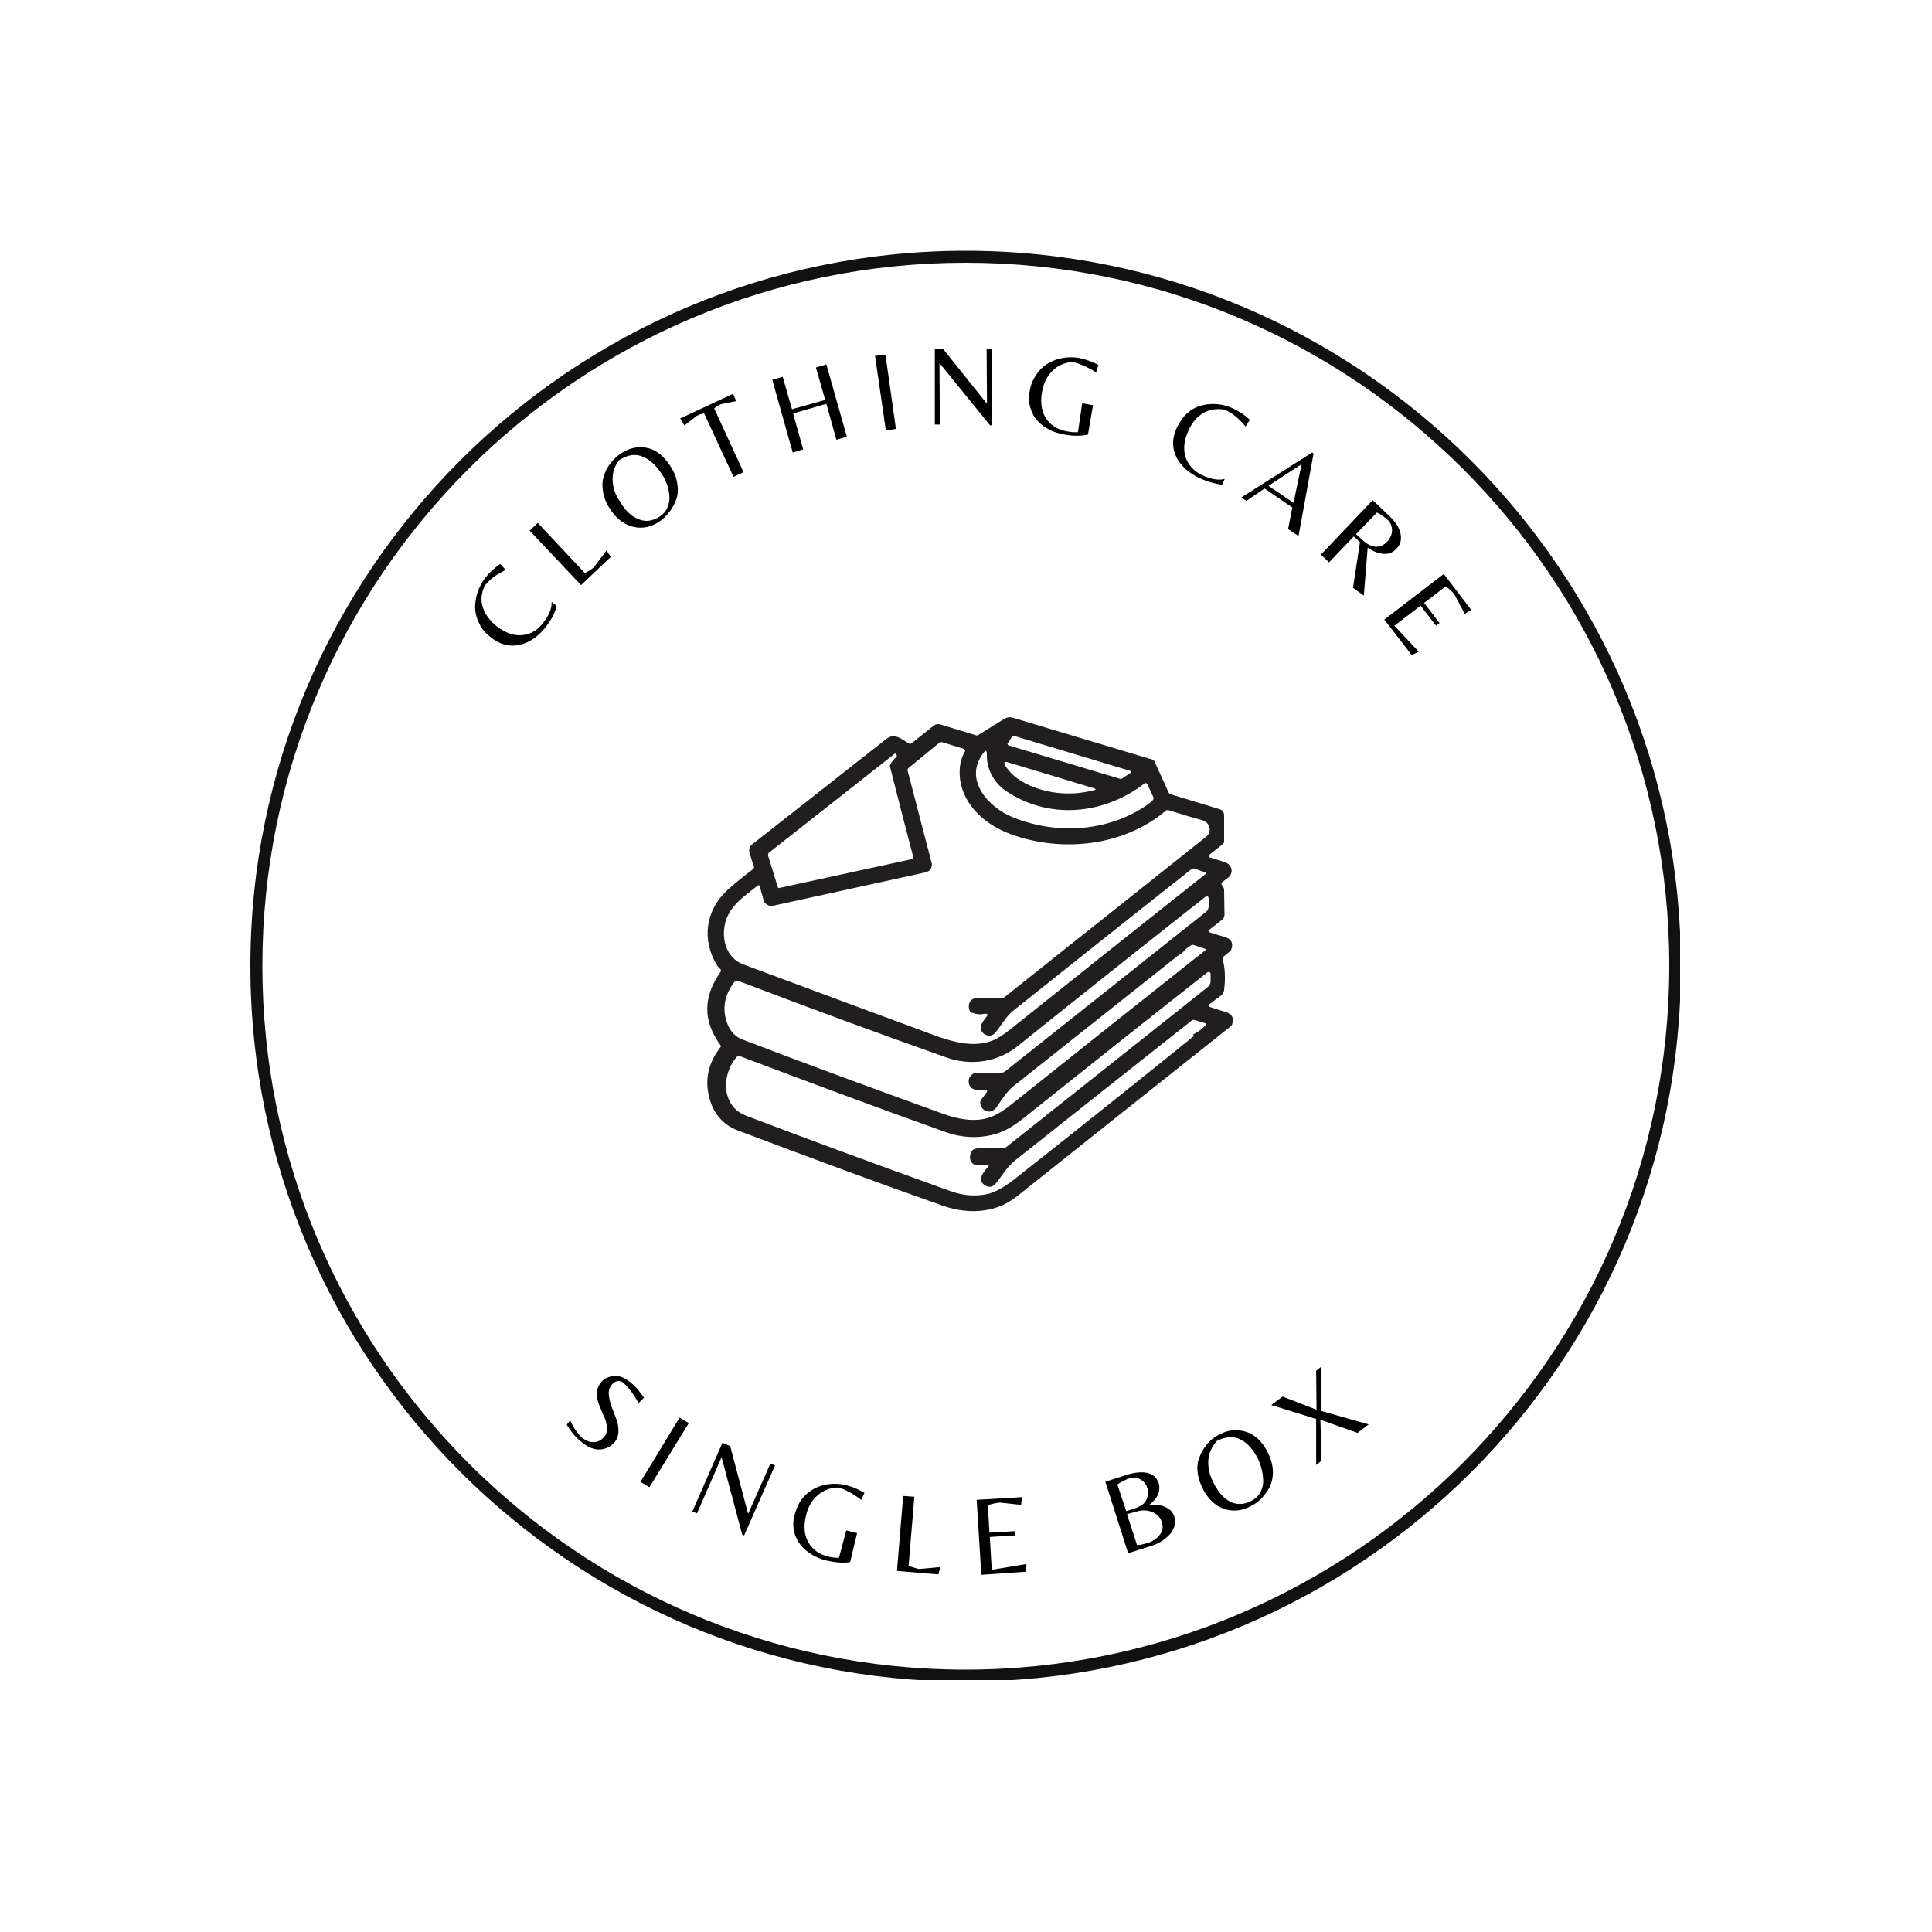 <?xml version="1.0" encoding="utf-8"?>
<!-- Generator: Adobe Illustrator 28.3.0, SVG Export Plug-In . SVG Version: 6.00 Build 0)  -->
<svg version="1.1" id="Layer_1" xmlns="http://www.w3.org/2000/svg" xmlns:xlink="http://www.w3.org/1999/xlink" x="0px" y="0px"
	 viewBox="0 0 500 500" style="enable-background:new 0 0 500 500;" xml:space="preserve">
<style type="text/css">
	.st0{fill:#FFFFFF;}
	.st1{clip-path:url(#SVGID_00000166675054779624717300000005531994401668231079_);}
	.st2{fill:#121111;}
	.st3{clip-path:url(#SVGID_00000067933250655015971910000017865632151412637368_);}
	.st4{clip-path:url(#SVGID_00000126307408840260268110000017358623094297632921_);}
	.st5{fill:#201E1E;}
</style>
<rect x="-50" y="-50" class="st0" width="600" height="600"/>
<rect x="-50" y="-50" class="st0" width="600" height="600"/>
<g>
	<defs>
		<rect id="SVGID_1_" x="64.8" y="64.8" width="370" height="370"/>
	</defs>
	<clipPath id="SVGID_00000029035059373758543460000009888450783783192730_">
		<use xlink:href="#SVGID_1_"  style="overflow:visible;"/>
	</clipPath>
	<g style="clip-path:url(#SVGID_00000029035059373758543460000009888450783783192730_);">
		<path class="st2" d="M249.9,435.2c-102,0-185.1-83.1-185.1-185.2c0-102.1,83.1-185.1,185.1-185.1c102,0,185.1,83.1,185.1,185.1
			C435.2,352.1,352.1,435.2,249.9,435.2z M249.9,68c-100.4,0-182,81.6-182,182c0,100.4,81.7,182.1,182,182.1
			C350.2,432,432,350.3,432,249.9C432,149.6,350.3,68,249.9,68z"/>
	</g>
</g>
<g>
	<defs>
		<rect id="SVGID_00000091712333368453049660000002229820875459845011_" x="381.6" width="118.4" height="155.3"/>
	</defs>
	<clipPath id="SVGID_00000023272303534019772380000007736311255545551533_">
		<use xlink:href="#SVGID_00000091712333368453049660000002229820875459845011_"  style="overflow:visible;"/>
	</clipPath>
	<g style="clip-path:url(#SVGID_00000023272303534019772380000007736311255545551533_);">
		<path class="st0" d="M481.6,155.3c-55.1,0-100-44.9-100-100c0-55.2,44.9-100,100-100s100,44.9,100,100
			C581.6,110.5,536.7,155.3,481.6,155.3z M481.6-43c-54.2,0-98.3,44.1-98.3,98.3s44.1,98.3,98.3,98.3s98.3-44.1,98.3-98.3
			S535.8-43,481.6-43z"/>
	</g>
</g>
<g>
	<defs>
		<rect id="SVGID_00000041991510623362262760000017521296028240731571_" x="182.7" y="185.6" width="137.1" height="129"/>
	</defs>
	<clipPath id="SVGID_00000166635197772243687730000004075548224600419263_">
		<use xlink:href="#SVGID_00000041991510623362262760000017521296028240731571_"  style="overflow:visible;"/>
	</clipPath>
	<g style="clip-path:url(#SVGID_00000166635197772243687730000004075548224600419263_);">
		<path class="st5" d="M313.4,260.7c1.2,0.4,2.5,0.8,3.8,1.2c1.6,0.5,2.2,1.5,1.7,3.1c-0.1,0.3-0.2,0.5-0.5,0.7
			c-17.9,14.2-36.1,28.7-54.7,43.5c-2.1,1.7-4.1,2.8-6.1,3.4c-4.3,1.3-9,1.1-14-0.7c-16.2-5.7-33.7-12.2-52.8-19.4
			c-3.1-1.2-5.4-3.5-6.6-6.5c-2.1-5.4-1.3-10.4,2.2-14.9c0.2-0.2,0.2-0.5,0-0.7c-4.5-6.2-4.5-12.4,0.1-18.9c0.1-0.2,0.1-0.4,0-0.6
			c-0.2-0.4-0.7-0.6-0.9-1c-4.1-6.7-3-14.3,2.6-19.5c2-1.8,4.2-3.6,6.6-5.4c0.3-0.2,0.4-0.5,0.3-0.8c-0.4-1-0.7-2.2-1.1-3.4
			c-0.3-1,0-1.8,0.8-2.4c11.4-8.9,22.9-18,34.5-27.1c2.2-1.8,4,0,5.9,1.1c0.3,0.2,0.5,0.1,0.8-0.1l5.5-4.4c0.6-0.5,1.2-0.6,1.9-0.4
			l9.2,2.8c0.2,0.1,0.4,0,0.6-0.1l6.6-4.1c0.8-0.5,1.6-0.6,2.5-0.3l36,10.8c0.2,0.1,0.4,0.2,0.5,0.5l3.6,7.9
			c0.1,0.3,0.3,0.5,0.7,0.6l12.5,3.8c0.4,0.1,0.7,0.3,0.9,0.6c0.2,0.3,0.3,0.7,0.3,1l0,6.7c0,0.3-0.1,0.6-0.4,0.8l-3.4,2.7
			c-0.1,0.1-0.2,0.3-0.2,0.4c0,0.2,0.1,0.3,0.3,0.3c1.3,0.4,2.7,0.8,4,1.3c1.8,0.6,2.2,2.7,0.8,3.9c-0.5,0.4-1.1,0.8-1.6,1.2
			c-0.2,0.2-0.3,0.4-0.1,0.7l0.4,0.6c0.1,0.2,0.2,0.5,0.2,0.8l0.1,6.3c0,0.5-0.2,1-0.6,1.3l-3.3,2.6c-0.4,0.3-0.3,0.5,0.1,0.7
			c1.2,0.4,2.5,0.8,3.9,1.2c1.7,0.5,2.2,1.6,1.7,3.1c-0.1,0.3-0.2,0.5-0.4,0.6l-1.7,1.4c-0.2,0.2-0.2,0.4-0.2,0.6
			c0.6,2,0.8,4.7,0.4,8c-0.1,0.7-0.4,1.2-1,1.6c-1,0.7-1.9,1.4-2.8,2.1C312.9,260.3,312.9,260.6,313.4,260.7z M290,201.6
			c0.1,0,0.2,0,0.2,0l2.4-1.6c0.1-0.1,0.1-0.2,0.1-0.3c0-0.1-0.1-0.2-0.2-0.2l-30.2-9.1c-0.1,0-0.2,0-0.3,0.1l-1.2,1.9
			c-0.1,0.1-0.1,0.2,0,0.3c0,0.1,0.1,0.1,0.2,0.2L290,201.6z M251,261.7c-0.7-1.6,0-3.4,1.8-3.4c2.3,0,4.4,0,6.5,0
			c0.2,0,0.5-0.1,0.6-0.2l52.2-41.5c0.4-0.3,0.6-0.6,0.8-1.1c0.2-0.4,0.2-0.9,0.1-1.3c-0.1-0.4-0.3-0.8-0.6-1.2
			c-0.3-0.3-0.7-0.5-1.1-0.7c-3-0.8-5.9-1.7-8.8-2.6c-0.3-0.1-0.6-0.1-0.9,0.2c-10.7,9-26.5,10.8-39.7,6.1
			c-6.8-2.4-12.8-7.6-13.5-14.9c-0.2-2.5,0.2-4.7,1.3-6.6c0.1-0.1,0.1-0.3,0-0.4c-0.1-0.1-0.1-0.2-0.3-0.3l-5.5-1.7
			c-0.3-0.1-0.6,0-0.9,0.2l-7.8,6.4c-0.3,0.2-0.4,0.5-0.3,0.8l6.2,23.8c0.1,0.3,0.1,0.6,0,0.8c0,0.3-0.1,0.6-0.3,0.8
			c-0.2,0.2-0.3,0.5-0.6,0.6s-0.5,0.3-0.8,0.3l-39.3,8.6c-0.3,0.1-0.5,0.1-0.8,0c-0.3,0-0.5-0.1-0.8-0.3c-0.2-0.1-0.4-0.3-0.6-0.5
			c-0.2-0.2-0.3-0.5-0.3-0.7l-1-3.6c0-0.1-0.1-0.2-0.2-0.2c-0.1,0-0.2,0-0.2,0c-2.7,2.2-5.7,4.1-7.5,7.2c-2.5,4.4-1.7,11.3,3.7,13.3
			c16.1,6,31.5,11.7,46.1,17.1c5.9,2.2,12.2,4.8,18.1,2.7c1.4-0.5,3.3-1.7,5.6-3.6c16.9-13.5,33.5-26.7,49.8-39.6
			c0.1-0.1,0.1-0.1,0.1-0.2c0-0.1-0.1-0.1-0.1-0.2l-2.9-1c-0.3-0.1-0.5,0-0.7,0.1c-15.1,11.9-30.4,24.1-46.1,36.6
			c-1.9,1.5-3,3.6-4.5,5.5c-0.9,1.2-2,1.3-3.1,0.6c-0.4-0.3-0.7-0.7-0.8-1.1c-0.1-0.5-0.1-0.9,0.1-1.4c0.3-0.6,0.7-1.2,1.1-1.7
			c0.7-0.8,0.6-1.2-0.5-1c-1,0.2-2,0.1-2.9-0.3C251.4,262.2,251.2,262,251,261.7z M260.2,204.6c-3-2.1-4.9-5.6-4.8-9.3
			c0-1.2-0.3-1.3-1-0.3c-5.1,6.9,1.5,14,7.7,16.5c11.8,4.8,25.9,3.7,36-4.1c0.2-0.2,0.3-0.4,0.4-0.6c0.1-0.2,0-0.5-0.1-0.7l-1.4-3
			c-0.2-0.5-0.6-0.6-1-0.2C285.5,210.9,271.3,212.2,260.2,204.6z M230.5,197.7c0.4-0.7,0.8-1.2,1.5-1.8c0.1-0.1,0.1-0.2,0.1-0.3
			c0-0.1,0-0.2-0.1-0.3l-0.2-0.2c-0.1-0.1-0.2-0.1-0.3,0l-32.4,25.5c-0.3,0.2-0.4,0.5-0.3,0.9l2.5,8.1c0.1,0.2,0.2,0.3,0.4,0.2
			l34.5-7.5c0.2,0,0.2-0.1,0.2-0.3c-2-7.6-4-15.4-6-23.3C230.2,198.4,230.3,198,230.5,197.7z M266.3,203.2
			c5.2,2.3,11.1,2.8,16.8,1.3c0.6-0.1,0.6-0.3,0-0.5l-22.2-6.7c-1-0.3-1.2,0-0.7,0.9C261.5,200.3,263.5,201.9,266.3,203.2z
			 M305.8,246.8c-0.3,0.1-0.5,0.2-0.8,0.4c-14.2,11.3-28.5,22.6-42.6,33.8c-1.8,1.4-3.1,3.5-4.4,5.4c-1.1,1.7-3.3,1.8-4.2-0.3
			c-0.2-0.6-0.2-1.1,0.2-1.6l1.2-1.6c0.5-0.7,0.3-0.9-0.5-0.8c-1.5,0.2-3.9,0.1-4-2.1c0-0.3,0-0.6,0.1-0.9c0.1-0.3,0.3-0.5,0.5-0.8
			c0.2-0.2,0.5-0.4,0.7-0.5c0.3-0.1,0.6-0.2,0.9-0.2l6.2,0c0.4,0,0.8-0.1,1.1-0.4l51.9-41.2c0.5-0.4,0.7-0.9,0.7-1.5l0-1.7
			c0-0.9-0.3-1.1-1.1-0.5c-15.5,12.2-31.6,25-48.3,38.4c-5.2,4.2-12.1,5.2-18.4,3c-17.2-6.1-35.2-12.7-53.8-19.8
			c-0.5-0.2-0.9-0.1-1.2,0.3c-2.6,3.4-3.2,7.1-1.7,10.9c0.8,1.9,2,3.2,3.8,3.9c15.1,5.8,32.5,12.2,52.1,19.3
			c4.3,1.5,8.9,2.3,12.9,0.5c1.3-0.6,3-1.6,4.8-3.1c17.3-13.8,34-27.1,50.2-39.9c0,0,0.1-0.1,0-0.1c0-0.1,0-0.1-0.1-0.1
			c-1.2-0.4-2.3-0.8-3.3-1.1c-0.1,0-0.2,0-0.2,0c-1.1,0.6-1.9,1.3-2.6,2.2C306,246.7,305.9,246.8,305.8,246.8z M309,267.6
			c1.2-0.6,2.2-1.4,3-2.3c0.2-0.2,0.2-0.4-0.1-0.5l-2.6-0.8c-0.4-0.1-0.7-0.1-1,0.2c-15.1,11.9-30.3,24-45.7,36.2
			c-2.1,1.7-3.3,4-5,6c-0.3,0.4-0.7,0.6-1.1,0.7c-0.5,0.1-0.9,0-1.3-0.2c-2.6-1.3-0.7-3.6,0.5-4.9c0.3-0.4,0.2-0.5-0.2-0.5l-2.7,0
			c-0.4,0-0.8-0.1-1.1-0.4c-0.3-0.3-0.5-0.6-0.6-1c-0.1-0.4-0.1-0.8,0-1.2c0.2-1.2,0.9-1.7,2.1-1.7l6.1,0c0.4,0,0.8-0.1,1.2-0.4
			l52-41.3c0.5-0.4,0.8-0.9,0.8-1.6l0-1.8c0-0.2-0.1-0.4-0.3-0.5c-0.2-0.1-0.4-0.1-0.6,0.1c-15.8,12.4-31.6,25-47.4,37.6
			c-2.5,2-4.7,3.3-6.8,4c-4.4,1.4-9,1.3-13.7-0.4c-17.1-6.1-34.8-12.7-53.1-19.6c-0.3-0.1-0.5,0-0.7,0.2c-4.1,4.6-4,12.8,2.3,15.2
			c16.5,6.3,34.2,12.8,53.1,19.6c3.4,1.2,6.7,1.4,9.9,0.6c1.8-0.5,4.1-1.8,6.9-4c17.6-13.9,33-26.2,46.1-36.8
			C308.7,267.7,308.8,267.6,309,267.6z"/>
	</g>
</g>
<g>
	<g transform="translate(100.349, 128.467)">
		<g>
			<path d="M40.8,33.9c-1.9,2.4-4.1,3.9-6.6,4.5c-2.6,0.6-5.1,0-7.5-1.9c-1.4-1.1-2.5-2.3-3.1-3.8c-0.7-1.4-1-2.8-1-4.2
				c0.1-2.8,1-5.3,2.7-7.5c1-1.3,2.2-2.4,3.8-3.5l1.4,1.5c-0.9,0.5-1.5,0.9-2,1.1c-1.3,0.8-2.4,1.8-3.4,3c-0.9,1.9-1.1,3.8-0.5,5.6
				c0.6,1.8,1.8,3.5,3.6,4.9c2.3,1.8,4.5,2.5,6.6,2.3c2.2-0.2,4-1.3,5.5-3.3c1.5-1.9,2.2-3.7,2.1-5.3l1.3,1
				C43.3,30.2,42.3,32,40.8,33.9z"/>
		</g>
	</g>
</g>
<g>
	<g transform="translate(111.373, 114.924)">
		<g>
			<path d="M39,36.5L25.7,22.4l2.1-2L40,33.4c1.1-0.6,1.9-1.1,2.4-1.6l3.2-4.3l1.1,1.7L39,36.5z"/>
		</g>
	</g>
</g>
<g>
	<g transform="translate(121.747, 105.176)">
		<g>
			<path d="M38.9,12.2c2.1-1.4,4.3-1.9,6.6-1.5c2.3,0.4,4.3,1.9,6,4.4c1.1,1.6,1.8,3.2,2,4.7c0.3,1.6,0.2,3-0.2,4.2
				c-0.9,2.4-2.4,4.4-4.4,5.8c-2.1,1.4-4.3,1.9-6.6,1.4c-2.3-0.5-4.3-1.9-6-4.4c-0.9-1.3-1.5-2.6-1.8-3.8c-0.3-1.3-0.4-2.4-0.3-3.5
				c0.1-1,0.5-2,0.9-3C36,14.8,37.2,13.4,38.9,12.2z M43.3,29.1c0.9,0.4,1.8,0.6,2.8,0.5c1-0.1,1.9-0.5,2.9-1.1
				c0.9-0.6,1.6-1.4,2-2.4c0.4-1,0.6-1.9,0.5-3c-0.2-2.1-0.9-4-2.1-5.8c-1.5-2.2-3.1-3.6-4.8-4.3c-2-0.8-4-0.5-6.2,1
				c-1.2,1.6-1.7,3.4-1.6,5.2c0.1,1.9,0.7,3.7,1.9,5.4C40,26.9,41.5,28.3,43.3,29.1z"/>
		</g>
	</g>
</g>
<g>
	<g transform="translate(138.031, 94.607)">
		<g>
			<path d="M54.4,27.6l-2.6,1.2l-7.6-16.4c-0.7,0.1-1.3,0.3-1.9,0.6l-3.2,2.5l-1.1-1.8l13.7-6.4l0.8,1.9l-4,0.8
				c-0.6,0.3-1.2,0.6-1.7,1.1L54.4,27.6z"/>
		</g>
	</g>
</g>
<g>
	<g transform="translate(151.959, 88.31)">
		<g>
			<path d="M53.3,18.7l2.6,9.3l-2.7,0.8L47.9,10l2.7-0.8l2.4,8.4l8.6-2.4l-2.4-8.4l2.7-0.8l5.3,18.7l-2.7,0.8l-2.6-9.3L53.3,18.7z"
				/>
		</g>
	</g>
</g>
<g>
	<g transform="translate(169.96, 83.799)">
		<g>
			<path d="M59.2,8l2.7,19.2l-2.6,0.4L56.5,8.3L59.2,8z"/>
		</g>
	</g>
</g>
<g>
	<g transform="translate(179.534, 82.385)">
		<g>
			<path d="M77.2,27.7h-0.5l-13-16h-0.1l0.1,15.8h-1.3L62.4,8h2.2l11.2,14h0.1L75.8,7.9h1.3L77.2,27.7z"/>
		</g>
	</g>
</g>
<g>
	<g transform="translate(197.968, 82.572)">
		<g>
			<path d="M82.1,21.8l2.8,0.5l-1.3,7.6c-1.8,0.4-3.8,0.4-6.1,0c-2.8-0.5-5.1-1.6-6.9-3.5c-0.9-0.9-1.5-2.1-1.9-3.4
				c-0.4-1.3-0.5-2.7-0.2-4.2c0.2-1.5,0.7-2.8,1.4-3.9c0.7-1.1,1.4-2,2.3-2.7c0.9-0.7,1.9-1.2,2.9-1.6c2-0.7,4.1-0.9,6.3-0.5
				c0.8,0.2,1.7,0.4,2.7,0.8c1,0.4,1.7,0.7,2.2,1l-0.6,1.9c-2.4-1.5-4.5-2.4-6.2-2.7c-2,0.2-3.7,0.9-5.1,2.3
				c-1.4,1.4-2.3,3.2-2.7,5.5c-0.5,2.8-0.1,5.1,1.1,6.9c1.2,1.8,3.1,2.9,5.5,3.3c1,0.2,1.9,0.2,2.7,0.2L82.1,21.8z"/>
		</g>
	</g>
</g>
<g>
	<g transform="translate(216.239, 86.242)">
	</g>
</g>
<g>
	<g transform="translate(225.073, 88.95)">
		<g>
			<path d="M85.4,34.8c-2.8-1.3-4.8-3.1-6-5.4c-1.2-2.4-1.2-4.9,0.1-7.7c0.8-1.6,1.7-2.9,2.9-3.9c1.2-1,2.5-1.6,3.8-1.9
				c2.7-0.6,5.4-0.3,7.9,0.9c1.5,0.7,2.9,1.6,4.3,2.9l-1.1,1.7c-0.7-0.7-1.2-1.3-1.6-1.7c-1.1-1.1-2.3-1.9-3.7-2.6
				c-2.1-0.4-3.9-0.1-5.6,0.8c-1.7,1-3,2.5-3.9,4.6c-1.2,2.6-1.4,4.9-0.7,7c0.7,2,2.2,3.6,4.4,4.6c2.2,1,4.1,1.3,5.7,0.9l-0.7,1.5
				C89.6,36.3,87.6,35.8,85.4,34.8z"/>
		</g>
	</g>
</g>
<g>
	<g transform="translate(240.759, 96.429)">
		<g>
			<path d="M80.5,32.3l18.3-11.6l0.4,0.2l-3.9,21.4l-2.7-1.8l1.1-5.6L86.5,30l-4.7,3.2L80.5,32.3z M87.5,29.3l6.5,4.4l2.1-10
				L87.5,29.3z"/>
		</g>
	</g>
</g>
<g>
	<g transform="translate(254.957, 106.33)">
		<g>
			<path d="M95.4,32.5L89,39.2l-2.1-2l13.4-14.1l4.6,4.4c1.4,1.4,2.3,2.8,2.6,4.3c0.3,1.5,0,2.8-1,3.8c-1,1.1-2.1,1.5-3.4,1.4
				c-1.3-0.1-2.7-0.6-4.1-1.6L98,47.8l-2.8-2L97,34L95.4,32.5z M96,31.9l1.4,1.3c2.5,2.4,4.8,2.6,6.7,0.6c0.3-0.3,0.6-0.8,0.9-1.4
				c0.5-1.2,0.4-2.5-0.4-3.8c-1-0.9-2-1.7-3.2-2.3L96,31.9z"/>
		</g>
	</g>
</g>
<g>
	<g transform="translate(267.457, 118.642)">
		<g>
			<path d="M90.8,41.7l15.4-11.8l7.1,9.3l-1.7,1l-2.6-4.9c-0.6-0.8-1.3-1.5-2.3-2.2l-5.6,4.3l4,5.2l-0.9,0.7l-4-5.2l-6.8,5.2
				l6.3,6.7l-1.8,0.9L90.8,41.7z"/>
		</g>
	</g>
</g>
<g>
	<g transform="translate(108.462, 276.019)">
		<g>
			<path d="M49.8,82.4c-0.5,0.7-0.8,1.5-0.7,2.5c0.1,1,0.3,2,0.7,3.1c0.4,1,0.8,2.1,1.2,3.1c0.4,1,0.6,2.1,0.6,3.2s-0.3,2-0.9,2.8
				c-1,1.2-2.3,1.9-3.8,2c-1.6,0.1-3.1-0.5-4.7-1.8c-1.6-1.2-2.9-2.8-4-4.6l0.9-1.1c0.9,2,2,3.5,3,4.4c1.1,0.9,2.2,1.3,3.2,1.2
				c1,0,1.9-0.5,2.7-1.5c0.5-0.6,0.7-1.4,0.6-2.4c-0.1-0.9-0.3-1.9-0.8-2.8c-0.4-1-0.8-1.9-1.2-2.9c-0.4-1-0.6-2-0.6-3
				c0-1,0.4-2,1.1-2.9c0.7-0.9,1.8-1.4,3.2-1.6c1.4-0.2,2.9,0.4,4.5,1.7c1,0.8,2.2,2.1,3.4,3.9l-1.4,1.4c-1.4-2.5-2.8-4.4-4.3-5.5
				C51.5,81.1,50.6,81.5,49.8,82.4z"/>
		</g>
	</g>
</g>
<g>
	<g transform="translate(122.662, 286.595)">
		<g>
			<path d="M55.6,81.7L45.4,98.3l-2.3-1.4l10.1-16.6L55.6,81.7z"/>
		</g>
	</g>
</g>
<g>
	<g transform="translate(132.58, 292.56)">
		<g>
			<path d="M60,104.8l-0.5-0.2l-5.3-19.9l-0.1,0l-6.3,14.4l-1.2-0.5l7.8-17.8l2,0.9L61,99.1l0.1,0l5.7-12.9l1.2,0.5L60,104.8z"/>
		</g>
	</g>
</g>
<g>
	<g transform="translate(151.915, 300.466)">
		<g>
			<path d="M67.1,95.6l2.8,0.7l-1.8,7.5c-1.8,0.3-3.8,0.1-6.1-0.4c-2.8-0.7-5-2-6.7-4c-0.8-1-1.4-2.2-1.7-3.5
				c-0.3-1.3-0.3-2.8,0.1-4.2c0.4-1.5,0.9-2.7,1.6-3.8c0.8-1.1,1.6-1.9,2.5-2.5c0.9-0.6,1.9-1.1,3-1.4c2.1-0.6,4.2-0.6,6.3-0.1
				c0.8,0.2,1.7,0.5,2.6,0.9c0.9,0.4,1.6,0.8,2.1,1.1l-0.8,1.8c-2.3-1.7-4.3-2.8-6-3.2c-2,0-3.8,0.7-5.3,2c-1.5,1.3-2.5,3-3,5.2
				c-0.7,2.8-0.5,5.1,0.6,7c1.1,1.9,2.8,3.1,5.2,3.7c0.9,0.2,1.8,0.3,2.7,0.3L67.1,95.6z"/>
		</g>
	</g>
</g>
<g>
	<g transform="translate(172.139, 304.752)">
		<g>
			<path d="M60,101.8l1.6-19.4l2.9,0.2L63,100.5c1.2,0.4,2.1,0.7,2.8,0.8l5.4-0.5l-0.5,1.9L60,101.8z"/>
		</g>
	</g>
</g>
<g>
	<g transform="translate(188.463, 305.76)">
		<g>
			<path d="M65.5,101.8l-1.2-19.4L76,81.7l-0.2,2l-5.5-0.6c-1,0.1-2,0.3-3.1,0.7l0.4,7.1l6.5-0.4l0.1,1.1L67.7,92l0.5,8.5l9-1.5
				l-0.2,2L65.5,101.8z"/>
		</g>
	</g>
</g>
<g>
	<g transform="translate(206.216, 304.138)">
	</g>
</g>
<g>
	<g transform="translate(217.063, 302.066)">
		<g>
			<path d="M74.9,99.9l-5.9-18.5l5.3-1.7c2.1-0.7,4-0.9,5.5-0.6c1.5,0.3,2.5,1.2,3,2.7c0.3,1,0.2,2-0.2,3c-0.5,1-1.3,1.9-2.4,2.7
				c1.8-0.2,3.3-0.1,4.4,0.5c1.1,0.5,1.9,1.3,2.2,2.3c0.3,1,0.3,1.9,0,2.8c-0.3,0.9-0.7,1.6-1.4,2.2c-1.3,1.3-2.8,2.2-4.5,2.7
				L74.9,99.9z M74.4,89l2-0.6c1.7-0.6,2.8-1.3,3.2-2.3c0.5-1,0.6-2,0.2-3.2c-0.2-0.8-0.7-1.4-1.4-1.9c-0.7-0.5-1.6-0.7-2.8-0.6
				c-1.3,0.4-2.4,1-3.5,1.7L74.4,89z M74.6,89.8l2.6,8c0.7,0,1.6-0.2,2.9-0.6c1.2-0.4,2.2-1.1,3-2.1c0.8-1,0.9-2.1,0.5-3.3
				c-0.4-1.2-1.2-2.1-2.6-2.6c-1.3-0.5-2.7-0.5-4.2,0L74.6,89.8z"/>
		</g>
	</g>
</g>
<g>
	<g transform="translate(236.009, 295.53)">
		<g>
			<path d="M79.6,75.7c2.2-1.2,4.5-1.4,6.8-0.7c2.3,0.7,4.1,2.4,5.5,5c0.9,1.7,1.4,3.3,1.5,4.9c0.1,1.6-0.2,3-0.7,4.2
				c-1.2,2.3-2.8,4.1-5.1,5.2c-2.2,1.2-4.5,1.4-6.7,0.7c-2.2-0.7-4.1-2.4-5.5-5c-0.7-1.4-1.2-2.7-1.4-4c-0.2-1.3-0.2-2.5,0.1-3.5
				c0.3-1,0.7-2,1.3-2.9C76.4,77.9,77.8,76.6,79.6,75.7z M82,92.9c0.8,0.5,1.8,0.8,2.8,0.8c1,0,2-0.2,3-0.8c1-0.5,1.8-1.2,2.3-2.1
				c0.5-0.9,0.8-1.9,0.8-2.9c0-2.1-0.5-4.1-1.4-6c-1.2-2.3-2.6-3.9-4.3-4.8c-1.8-1-4-0.9-6.3,0.3c-1.3,1.5-2.1,3.1-2.2,5
				c-0.1,1.9,0.3,3.7,1.2,5.5C79,90.3,80.4,91.9,82,92.9z"/>
		</g>
	</g>
</g>
<g>
	<g transform="translate(255.019, 284.83)">
		<g>
			<path d="M86.8,80.3l12.4,3.5l-2.9,2.2l-9.6-3.4l0.3,10.6l-1.4,1.1l0-11.9l-11.6-3.6l2.9-2.2l8.8,3.4l-0.1-10.1l1.4-1.1L86.8,80.3
				z"/>
		</g>
	</g>
</g>
</svg>
